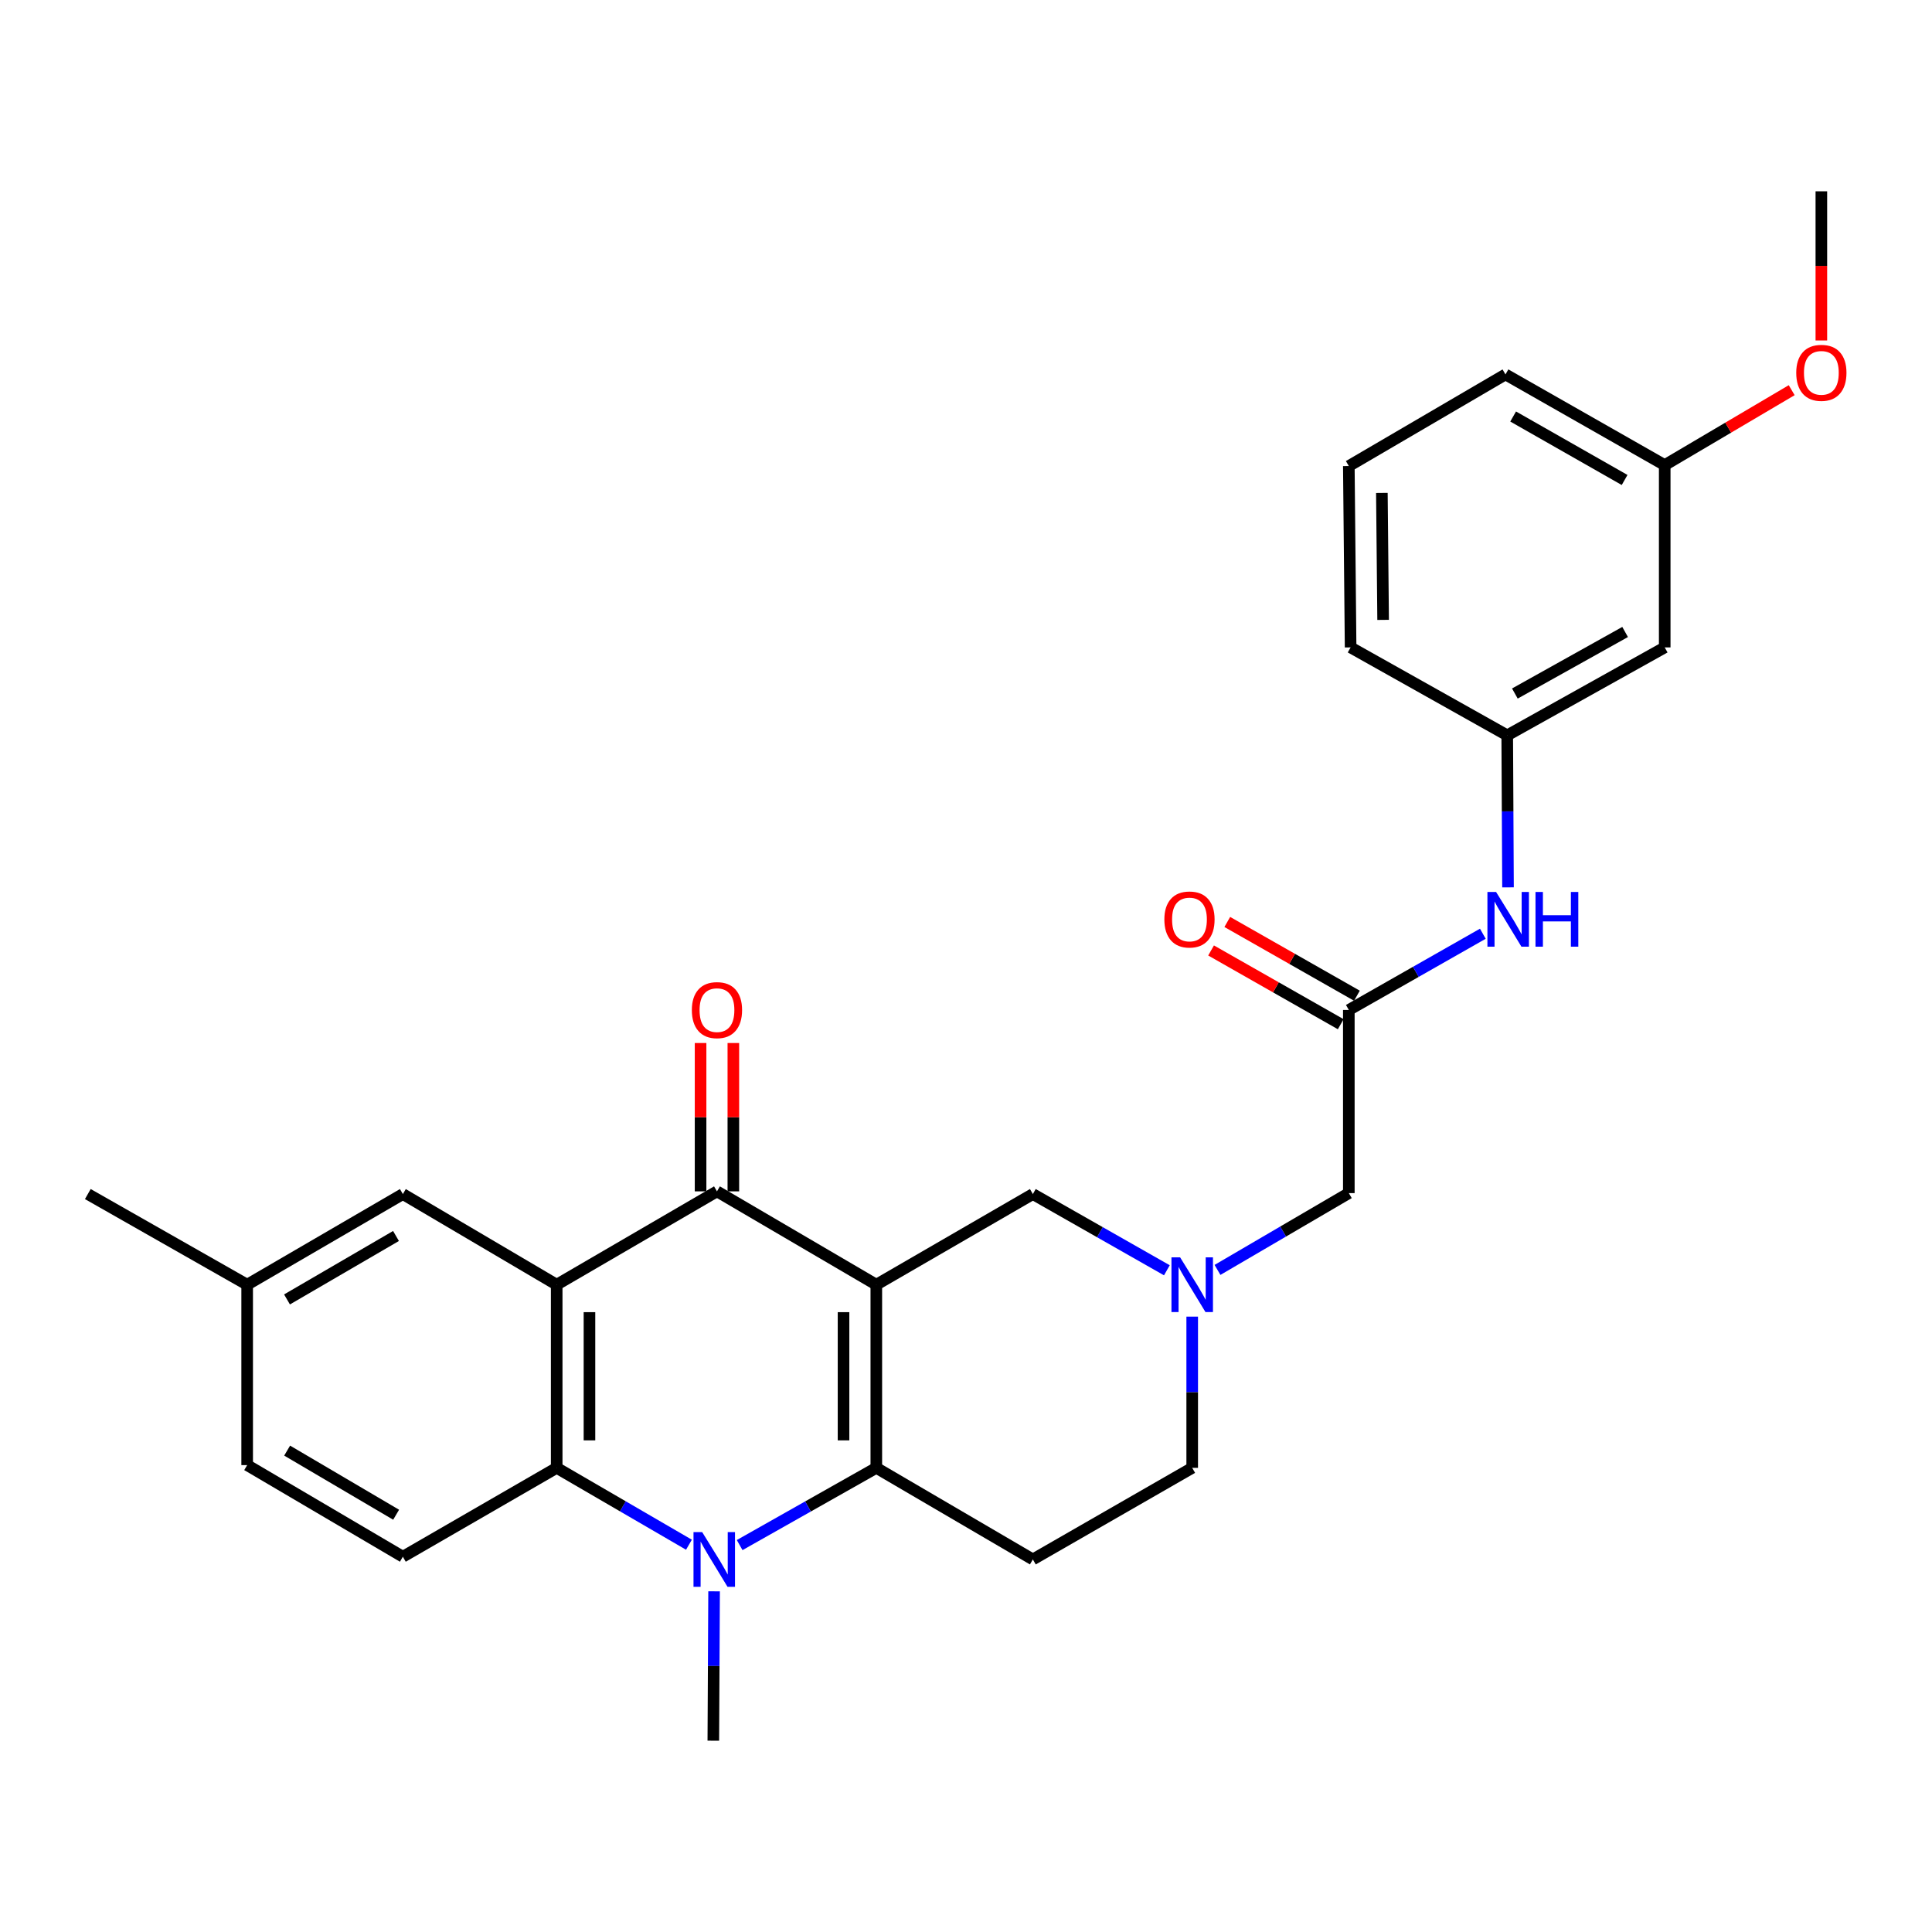 <?xml version='1.0' encoding='iso-8859-1'?>
<svg version='1.1' baseProfile='full'
              xmlns='http://www.w3.org/2000/svg'
                      xmlns:rdkit='http://www.rdkit.org/xml'
                      xmlns:xlink='http://www.w3.org/1999/xlink'
                  xml:space='preserve'
width='1000px' height='1000px' viewBox='0 0 1000 1000'>
<!-- END OF HEADER -->
<rect style='opacity:1.0;fill:#FFFFFF;stroke:none' width='1000' height='1000' x='0' y='0'> </rect>
<path class='bond-0' d='M 453.578,664.958 L 453.578,759.756' style='fill:none;fill-rule:evenodd;stroke:#000000;stroke-width:6px;stroke-linecap:butt;stroke-linejoin:miter;stroke-opacity:1' />
<path class='bond-0' d='M 436.611,679.177 L 436.611,745.536' style='fill:none;fill-rule:evenodd;stroke:#000000;stroke-width:6px;stroke-linecap:butt;stroke-linejoin:miter;stroke-opacity:1' />
<path class='bond-2' d='M 453.578,664.958 L 371.1,616.649' style='fill:none;fill-rule:evenodd;stroke:#000000;stroke-width:6px;stroke-linecap:butt;stroke-linejoin:miter;stroke-opacity:1' />
<path class='bond-7' d='M 453.578,664.958 L 534.605,618.044' style='fill:none;fill-rule:evenodd;stroke:#000000;stroke-width:6px;stroke-linecap:butt;stroke-linejoin:miter;stroke-opacity:1' />
<path class='bond-1' d='M 453.578,759.756 L 418.211,779.743' style='fill:none;fill-rule:evenodd;stroke:#000000;stroke-width:6px;stroke-linecap:butt;stroke-linejoin:miter;stroke-opacity:1' />
<path class='bond-1' d='M 418.211,779.743 L 382.844,799.73' style='fill:none;fill-rule:evenodd;stroke:#0000FF;stroke-width:6px;stroke-linecap:butt;stroke-linejoin:miter;stroke-opacity:1' />
<path class='bond-6' d='M 453.578,759.756 L 534.605,807.16' style='fill:none;fill-rule:evenodd;stroke:#000000;stroke-width:6px;stroke-linecap:butt;stroke-linejoin:miter;stroke-opacity:1' />
<path class='bond-18' d='M 369.61,823.666 L 369.412,862.322' style='fill:none;fill-rule:evenodd;stroke:#0000FF;stroke-width:6px;stroke-linecap:butt;stroke-linejoin:miter;stroke-opacity:1' />
<path class='bond-18' d='M 369.412,862.322 L 369.214,900.979' style='fill:none;fill-rule:evenodd;stroke:#000000;stroke-width:6px;stroke-linecap:butt;stroke-linejoin:miter;stroke-opacity:1' />
<path class='bond-29' d='M 356.597,799.547 L 322.368,779.652' style='fill:none;fill-rule:evenodd;stroke:#0000FF;stroke-width:6px;stroke-linecap:butt;stroke-linejoin:miter;stroke-opacity:1' />
<path class='bond-29' d='M 322.368,779.652 L 288.14,759.756' style='fill:none;fill-rule:evenodd;stroke:#000000;stroke-width:6px;stroke-linecap:butt;stroke-linejoin:miter;stroke-opacity:1' />
<path class='bond-3' d='M 371.1,616.649 L 288.14,664.958' style='fill:none;fill-rule:evenodd;stroke:#000000;stroke-width:6px;stroke-linecap:butt;stroke-linejoin:miter;stroke-opacity:1' />
<path class='bond-12' d='M 379.583,616.649 L 379.583,578.255' style='fill:none;fill-rule:evenodd;stroke:#000000;stroke-width:6px;stroke-linecap:butt;stroke-linejoin:miter;stroke-opacity:1' />
<path class='bond-12' d='M 379.583,578.255 L 379.583,539.862' style='fill:none;fill-rule:evenodd;stroke:#FF0000;stroke-width:6px;stroke-linecap:butt;stroke-linejoin:miter;stroke-opacity:1' />
<path class='bond-12' d='M 362.616,616.649 L 362.616,578.255' style='fill:none;fill-rule:evenodd;stroke:#000000;stroke-width:6px;stroke-linecap:butt;stroke-linejoin:miter;stroke-opacity:1' />
<path class='bond-12' d='M 362.616,578.255 L 362.616,539.862' style='fill:none;fill-rule:evenodd;stroke:#FF0000;stroke-width:6px;stroke-linecap:butt;stroke-linejoin:miter;stroke-opacity:1' />
<path class='bond-4' d='M 288.14,664.958 L 288.14,759.756' style='fill:none;fill-rule:evenodd;stroke:#000000;stroke-width:6px;stroke-linecap:butt;stroke-linejoin:miter;stroke-opacity:1' />
<path class='bond-4' d='M 305.107,679.177 L 305.107,745.536' style='fill:none;fill-rule:evenodd;stroke:#000000;stroke-width:6px;stroke-linecap:butt;stroke-linejoin:miter;stroke-opacity:1' />
<path class='bond-10' d='M 288.14,664.958 L 208.517,618.044' style='fill:none;fill-rule:evenodd;stroke:#000000;stroke-width:6px;stroke-linecap:butt;stroke-linejoin:miter;stroke-opacity:1' />
<path class='bond-9' d='M 288.14,759.756 L 208.517,805.756' style='fill:none;fill-rule:evenodd;stroke:#000000;stroke-width:6px;stroke-linecap:butt;stroke-linejoin:miter;stroke-opacity:1' />
<path class='bond-5' d='M 603.972,657.499 L 569.289,637.771' style='fill:none;fill-rule:evenodd;stroke:#0000FF;stroke-width:6px;stroke-linecap:butt;stroke-linejoin:miter;stroke-opacity:1' />
<path class='bond-5' d='M 569.289,637.771 L 534.605,618.044' style='fill:none;fill-rule:evenodd;stroke:#000000;stroke-width:6px;stroke-linecap:butt;stroke-linejoin:miter;stroke-opacity:1' />
<path class='bond-13' d='M 630.172,657.304 L 664.16,637.429' style='fill:none;fill-rule:evenodd;stroke:#0000FF;stroke-width:6px;stroke-linecap:butt;stroke-linejoin:miter;stroke-opacity:1' />
<path class='bond-13' d='M 664.16,637.429 L 698.149,617.553' style='fill:none;fill-rule:evenodd;stroke:#000000;stroke-width:6px;stroke-linecap:butt;stroke-linejoin:miter;stroke-opacity:1' />
<path class='bond-14' d='M 617.084,681.487 L 617.084,720.622' style='fill:none;fill-rule:evenodd;stroke:#0000FF;stroke-width:6px;stroke-linecap:butt;stroke-linejoin:miter;stroke-opacity:1' />
<path class='bond-14' d='M 617.084,720.622 L 617.084,759.756' style='fill:none;fill-rule:evenodd;stroke:#000000;stroke-width:6px;stroke-linecap:butt;stroke-linejoin:miter;stroke-opacity:1' />
<path class='bond-28' d='M 534.605,807.16 L 617.084,759.756' style='fill:none;fill-rule:evenodd;stroke:#000000;stroke-width:6px;stroke-linecap:butt;stroke-linejoin:miter;stroke-opacity:1' />
<path class='bond-8' d='M 698.149,522.755 L 698.149,617.553' style='fill:none;fill-rule:evenodd;stroke:#000000;stroke-width:6px;stroke-linecap:butt;stroke-linejoin:miter;stroke-opacity:1' />
<path class='bond-11' d='M 698.149,522.755 L 732.832,503.027' style='fill:none;fill-rule:evenodd;stroke:#000000;stroke-width:6px;stroke-linecap:butt;stroke-linejoin:miter;stroke-opacity:1' />
<path class='bond-11' d='M 732.832,503.027 L 767.516,483.299' style='fill:none;fill-rule:evenodd;stroke:#0000FF;stroke-width:6px;stroke-linecap:butt;stroke-linejoin:miter;stroke-opacity:1' />
<path class='bond-16' d='M 702.343,515.381 L 668.79,496.296' style='fill:none;fill-rule:evenodd;stroke:#000000;stroke-width:6px;stroke-linecap:butt;stroke-linejoin:miter;stroke-opacity:1' />
<path class='bond-16' d='M 668.79,496.296 L 635.237,477.21' style='fill:none;fill-rule:evenodd;stroke:#FF0000;stroke-width:6px;stroke-linecap:butt;stroke-linejoin:miter;stroke-opacity:1' />
<path class='bond-16' d='M 693.955,530.129 L 660.401,511.044' style='fill:none;fill-rule:evenodd;stroke:#000000;stroke-width:6px;stroke-linecap:butt;stroke-linejoin:miter;stroke-opacity:1' />
<path class='bond-16' d='M 660.401,511.044 L 626.848,491.959' style='fill:none;fill-rule:evenodd;stroke:#FF0000;stroke-width:6px;stroke-linecap:butt;stroke-linejoin:miter;stroke-opacity:1' />
<path class='bond-30' d='M 208.517,805.756 L 127.933,758.342' style='fill:none;fill-rule:evenodd;stroke:#000000;stroke-width:6px;stroke-linecap:butt;stroke-linejoin:miter;stroke-opacity:1' />
<path class='bond-30' d='M 205.034,784.02 L 148.625,750.831' style='fill:none;fill-rule:evenodd;stroke:#000000;stroke-width:6px;stroke-linecap:butt;stroke-linejoin:miter;stroke-opacity:1' />
<path class='bond-19' d='M 208.517,618.044 L 127.933,664.958' style='fill:none;fill-rule:evenodd;stroke:#000000;stroke-width:6px;stroke-linecap:butt;stroke-linejoin:miter;stroke-opacity:1' />
<path class='bond-19' d='M 204.966,639.744 L 148.557,672.584' style='fill:none;fill-rule:evenodd;stroke:#000000;stroke-width:6px;stroke-linecap:butt;stroke-linejoin:miter;stroke-opacity:1' />
<path class='bond-15' d='M 780.543,459.3 L 780.34,419.954' style='fill:none;fill-rule:evenodd;stroke:#0000FF;stroke-width:6px;stroke-linecap:butt;stroke-linejoin:miter;stroke-opacity:1' />
<path class='bond-15' d='M 780.34,419.954 L 780.138,380.608' style='fill:none;fill-rule:evenodd;stroke:#000000;stroke-width:6px;stroke-linecap:butt;stroke-linejoin:miter;stroke-opacity:1' />
<path class='bond-17' d='M 780.138,380.608 L 861.655,335.099' style='fill:none;fill-rule:evenodd;stroke:#000000;stroke-width:6px;stroke-linecap:butt;stroke-linejoin:miter;stroke-opacity:1' />
<path class='bond-17' d='M 784.095,358.967 L 841.157,327.111' style='fill:none;fill-rule:evenodd;stroke:#000000;stroke-width:6px;stroke-linecap:butt;stroke-linejoin:miter;stroke-opacity:1' />
<path class='bond-24' d='M 780.138,380.608 L 699.073,335.099' style='fill:none;fill-rule:evenodd;stroke:#000000;stroke-width:6px;stroke-linecap:butt;stroke-linejoin:miter;stroke-opacity:1' />
<path class='bond-21' d='M 861.655,335.099 L 861.655,240.734' style='fill:none;fill-rule:evenodd;stroke:#000000;stroke-width:6px;stroke-linecap:butt;stroke-linejoin:miter;stroke-opacity:1' />
<path class='bond-20' d='M 127.933,664.958 L 127.933,758.342' style='fill:none;fill-rule:evenodd;stroke:#000000;stroke-width:6px;stroke-linecap:butt;stroke-linejoin:miter;stroke-opacity:1' />
<path class='bond-26' d='M 127.933,664.958 L 45.455,618.044' style='fill:none;fill-rule:evenodd;stroke:#000000;stroke-width:6px;stroke-linecap:butt;stroke-linejoin:miter;stroke-opacity:1' />
<path class='bond-22' d='M 861.655,240.734 L 894.515,221.345' style='fill:none;fill-rule:evenodd;stroke:#000000;stroke-width:6px;stroke-linecap:butt;stroke-linejoin:miter;stroke-opacity:1' />
<path class='bond-22' d='M 894.515,221.345 L 927.376,201.955' style='fill:none;fill-rule:evenodd;stroke:#FF0000;stroke-width:6px;stroke-linecap:butt;stroke-linejoin:miter;stroke-opacity:1' />
<path class='bond-31' d='M 861.655,240.734 L 779.233,193.801' style='fill:none;fill-rule:evenodd;stroke:#000000;stroke-width:6px;stroke-linecap:butt;stroke-linejoin:miter;stroke-opacity:1' />
<path class='bond-31' d='M 840.896,248.438 L 783.2,215.585' style='fill:none;fill-rule:evenodd;stroke:#000000;stroke-width:6px;stroke-linecap:butt;stroke-linejoin:miter;stroke-opacity:1' />
<path class='bond-27' d='M 942.729,176.229 L 942.729,137.625' style='fill:none;fill-rule:evenodd;stroke:#FF0000;stroke-width:6px;stroke-linecap:butt;stroke-linejoin:miter;stroke-opacity:1' />
<path class='bond-27' d='M 942.729,137.625 L 942.729,99.021' style='fill:none;fill-rule:evenodd;stroke:#000000;stroke-width:6px;stroke-linecap:butt;stroke-linejoin:miter;stroke-opacity:1' />
<path class='bond-23' d='M 698.149,241.224 L 699.073,335.099' style='fill:none;fill-rule:evenodd;stroke:#000000;stroke-width:6px;stroke-linecap:butt;stroke-linejoin:miter;stroke-opacity:1' />
<path class='bond-23' d='M 715.254,255.138 L 715.901,320.851' style='fill:none;fill-rule:evenodd;stroke:#000000;stroke-width:6px;stroke-linecap:butt;stroke-linejoin:miter;stroke-opacity:1' />
<path class='bond-25' d='M 698.149,241.224 L 779.233,193.801' style='fill:none;fill-rule:evenodd;stroke:#000000;stroke-width:6px;stroke-linecap:butt;stroke-linejoin:miter;stroke-opacity:1' />
<path  class='atom-2' d='M 363.435 793
L 372.715 808
Q 373.635 809.48, 375.115 812.16
Q 376.595 814.84, 376.675 815
L 376.675 793
L 380.435 793
L 380.435 821.32
L 376.555 821.32
L 366.595 804.92
Q 365.435 803, 364.195 800.8
Q 362.995 798.6, 362.635 797.92
L 362.635 821.32
L 358.955 821.32
L 358.955 793
L 363.435 793
' fill='#0000FF'/>
<path  class='atom-6' d='M 610.824 650.798
L 620.104 665.798
Q 621.024 667.278, 622.504 669.958
Q 623.984 672.638, 624.064 672.798
L 624.064 650.798
L 627.824 650.798
L 627.824 679.118
L 623.944 679.118
L 613.984 662.718
Q 612.824 660.798, 611.584 658.598
Q 610.384 656.398, 610.024 655.718
L 610.024 679.118
L 606.344 679.118
L 606.344 650.798
L 610.824 650.798
' fill='#0000FF'/>
<path  class='atom-12' d='M 774.368 461.681
L 783.648 476.681
Q 784.568 478.161, 786.048 480.841
Q 787.528 483.521, 787.608 483.681
L 787.608 461.681
L 791.368 461.681
L 791.368 490.001
L 787.488 490.001
L 777.528 473.601
Q 776.368 471.681, 775.128 469.481
Q 773.928 467.281, 773.568 466.601
L 773.568 490.001
L 769.888 490.001
L 769.888 461.681
L 774.368 461.681
' fill='#0000FF'/>
<path  class='atom-12' d='M 794.768 461.681
L 798.608 461.681
L 798.608 473.721
L 813.088 473.721
L 813.088 461.681
L 816.928 461.681
L 816.928 490.001
L 813.088 490.001
L 813.088 476.921
L 798.608 476.921
L 798.608 490.001
L 794.768 490.001
L 794.768 461.681
' fill='#0000FF'/>
<path  class='atom-13' d='M 358.1 522.835
Q 358.1 516.035, 361.46 512.235
Q 364.82 508.435, 371.1 508.435
Q 377.38 508.435, 380.74 512.235
Q 384.1 516.035, 384.1 522.835
Q 384.1 529.715, 380.7 533.635
Q 377.3 537.515, 371.1 537.515
Q 364.86 537.515, 361.46 533.635
Q 358.1 529.755, 358.1 522.835
M 371.1 534.315
Q 375.42 534.315, 377.74 531.435
Q 380.1 528.515, 380.1 522.835
Q 380.1 517.275, 377.74 514.475
Q 375.42 511.635, 371.1 511.635
Q 366.78 511.635, 364.42 514.435
Q 362.1 517.235, 362.1 522.835
Q 362.1 528.555, 364.42 531.435
Q 366.78 534.315, 371.1 534.315
' fill='#FF0000'/>
<path  class='atom-17' d='M 602.67 475.921
Q 602.67 469.121, 606.03 465.321
Q 609.39 461.521, 615.67 461.521
Q 621.95 461.521, 625.31 465.321
Q 628.67 469.121, 628.67 475.921
Q 628.67 482.801, 625.27 486.721
Q 621.87 490.601, 615.67 490.601
Q 609.43 490.601, 606.03 486.721
Q 602.67 482.841, 602.67 475.921
M 615.67 487.401
Q 619.99 487.401, 622.31 484.521
Q 624.67 481.601, 624.67 475.921
Q 624.67 470.361, 622.31 467.561
Q 619.99 464.721, 615.67 464.721
Q 611.35 464.721, 608.99 467.521
Q 606.67 470.321, 606.67 475.921
Q 606.67 481.641, 608.99 484.521
Q 611.35 487.401, 615.67 487.401
' fill='#FF0000'/>
<path  class='atom-23' d='M 929.729 192.976
Q 929.729 186.176, 933.089 182.376
Q 936.449 178.576, 942.729 178.576
Q 949.009 178.576, 952.369 182.376
Q 955.729 186.176, 955.729 192.976
Q 955.729 199.856, 952.329 203.776
Q 948.929 207.656, 942.729 207.656
Q 936.489 207.656, 933.089 203.776
Q 929.729 199.896, 929.729 192.976
M 942.729 204.456
Q 947.049 204.456, 949.369 201.576
Q 951.729 198.656, 951.729 192.976
Q 951.729 187.416, 949.369 184.616
Q 947.049 181.776, 942.729 181.776
Q 938.409 181.776, 936.049 184.576
Q 933.729 187.376, 933.729 192.976
Q 933.729 198.696, 936.049 201.576
Q 938.409 204.456, 942.729 204.456
' fill='#FF0000'/>
</svg>
